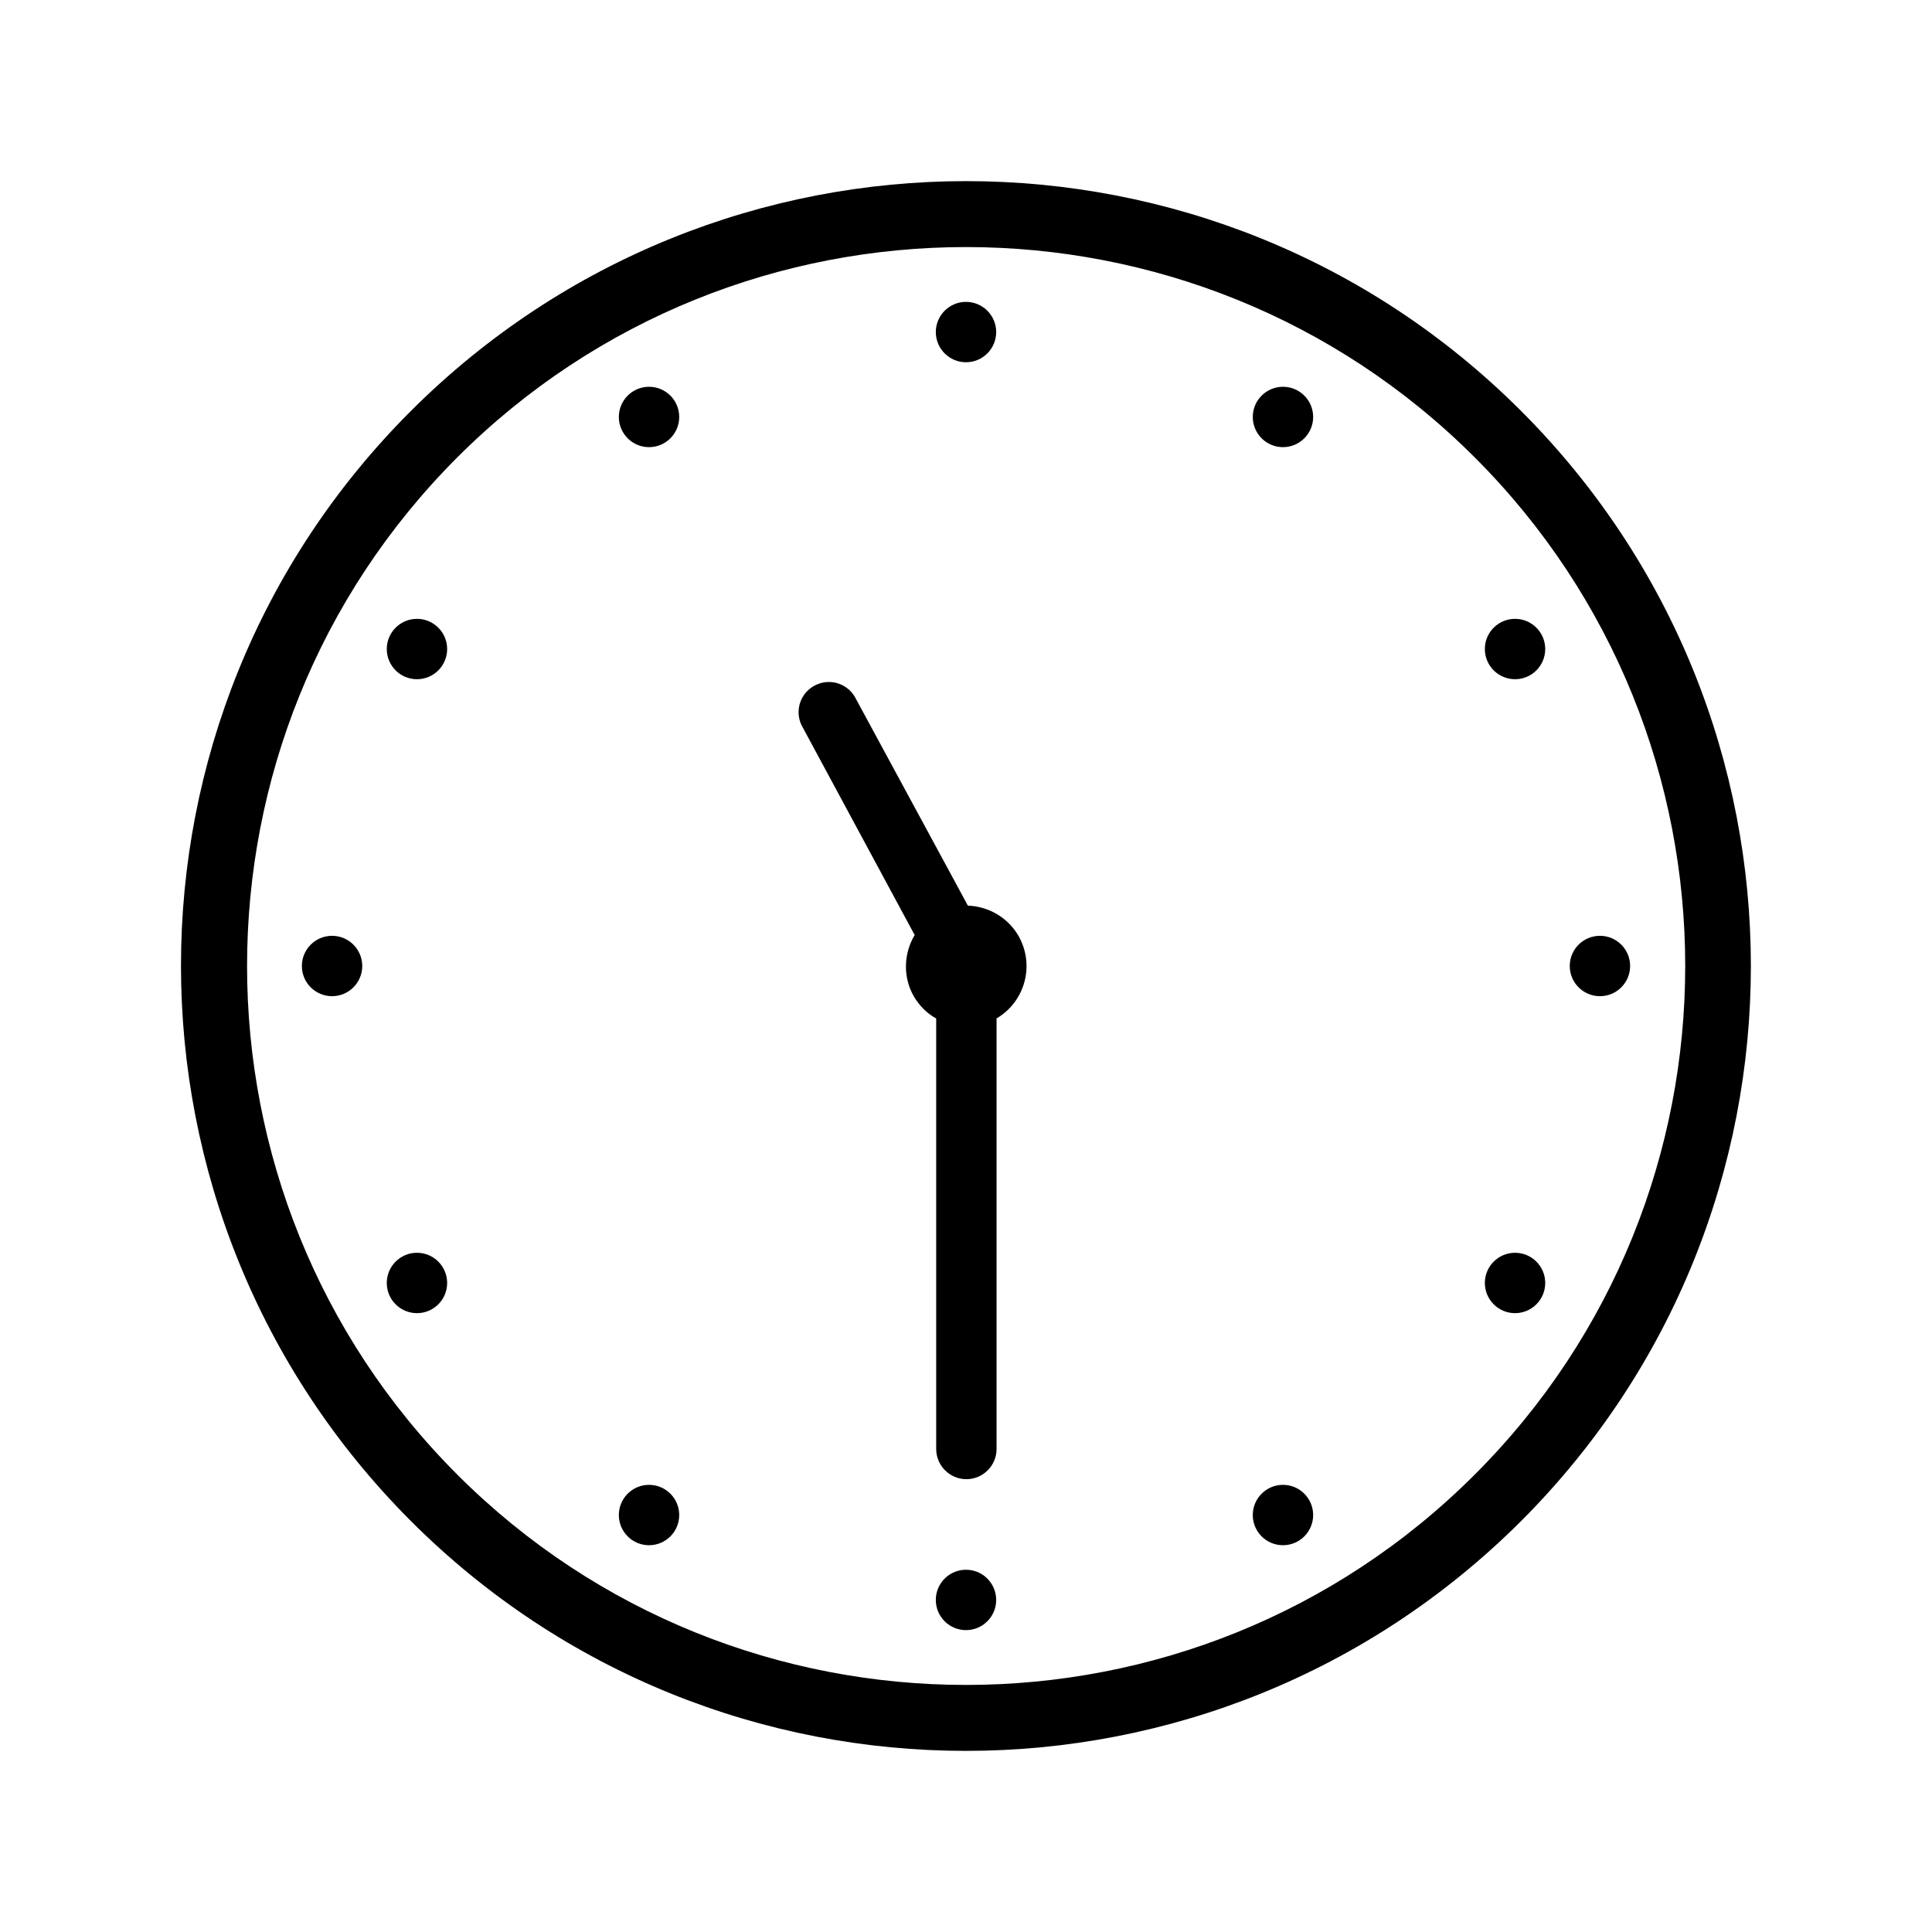 <svg xmlns="http://www.w3.org/2000/svg" viewBox="0 0 512 512"><circle cx="256" cy="88" r="8"/><circle cx="256" cy="424" r="8"/><circle cx="424" cy="256" r="8"/><circle cx="88" cy="256" r="8"/><g><circle cx="110.5" cy="172" r="8"/><circle cx="401.5" cy="340" r="8"/><circle cx="340" cy="110.5" r="8"/><circle cx="172" cy="401.5" r="8"/></g><g><circle cx="110.5" cy="340" r="8"/><circle cx="401.5" cy="172" r="8"/><circle cx="172" cy="110.5" r="8"/><circle cx="340" cy="401.5" r="8"/></g><path d="M269.9 248c-2.9-5-8.1-7.8-13.4-8l-30-55.4c-2.3-3.8-7.2-5-11-2.7s-5 7.2-2.7 11l29.6 54.9c-2.9 4.8-3.2 11.1-.2 16.3 1.5 2.5 3.5 4.5 5.9 5.8V384c0 4.4 3.6 8 8 8s8-3.6 8-8V269.9c7.6-4.5 10.2-14.2 5.8-21.9z"/><g><path d="M403.1 108.9c-81.2-81.2-212.9-81.2-294.2 0s-81.2 212.9 0 294.2c81.2 81.2 212.9 81.2 294.2 0 81.2-81.2 81.2-213 0-294.2zm-12.3 281.9c-74.3 74.3-195.3 74.3-269.6 0-74.3-74.3-74.3-195.3 0-269.6s195.3-74.3 269.6 0c74.4 74.3 74.4 195.3 0 269.6z"/></g></svg>